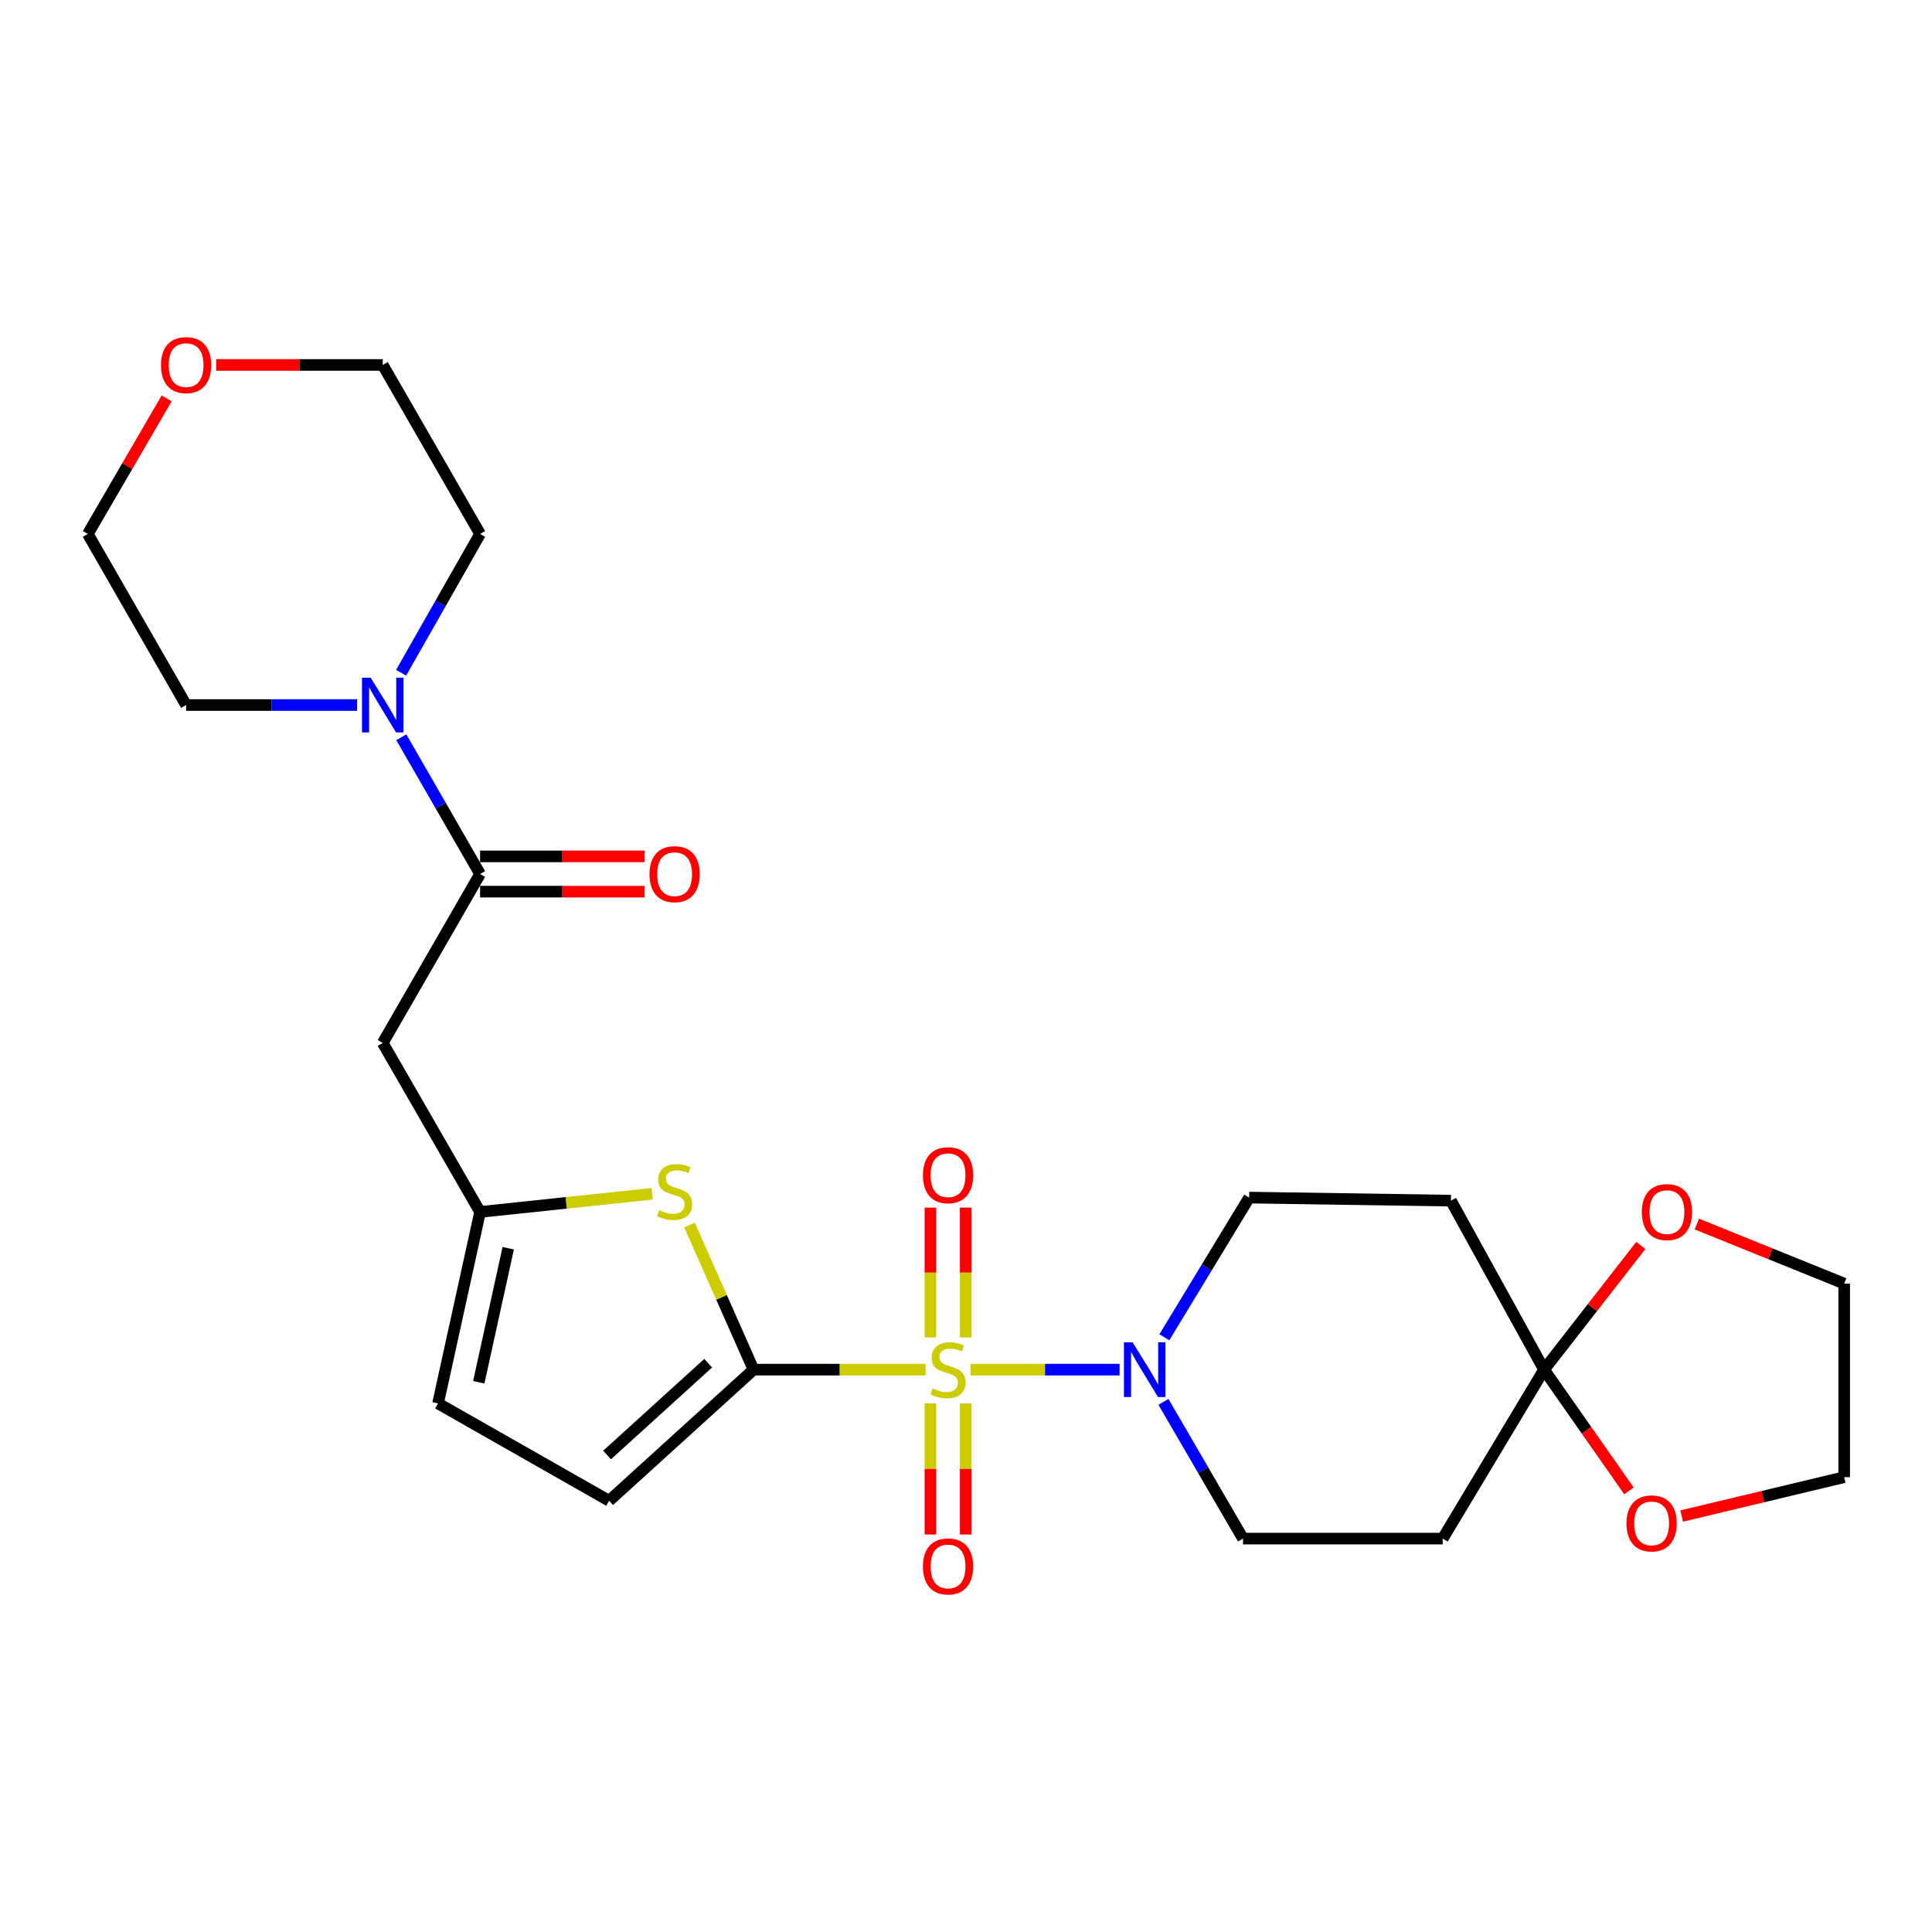 <?xml version='1.0' encoding='iso-8859-1'?>
<svg version='1.1' baseProfile='full'
              xmlns='http://www.w3.org/2000/svg'
                      xmlns:rdkit='http://www.rdkit.org/xml'
                      xmlns:xlink='http://www.w3.org/1999/xlink'
                  xml:space='preserve'
width='1000px' height='1000px' viewBox='0 0 1000 1000'>
<!-- END OF HEADER -->
<rect style='opacity:1.0;fill:#FFFFFF;stroke:none' width='1000' height='1000' x='0' y='0'> </rect>
<path class='bond-0' d='M 479.115,708.923 L 434.572,708.923' style='fill:none;fill-rule:evenodd;stroke:#CCCC00;stroke-width:6px;stroke-linecap:butt;stroke-linejoin:miter;stroke-opacity:1' />
<path class='bond-0' d='M 434.572,708.923 L 390.029,708.923' style='fill:none;fill-rule:evenodd;stroke:#000000;stroke-width:6px;stroke-linecap:butt;stroke-linejoin:miter;stroke-opacity:1' />
<path class='bond-1' d='M 502.337,708.923 L 540.917,708.923' style='fill:none;fill-rule:evenodd;stroke:#CCCC00;stroke-width:6px;stroke-linecap:butt;stroke-linejoin:miter;stroke-opacity:1' />
<path class='bond-1' d='M 540.917,708.923 L 579.497,708.923' style='fill:none;fill-rule:evenodd;stroke:#0000FF;stroke-width:6px;stroke-linecap:butt;stroke-linejoin:miter;stroke-opacity:1' />
<path class='bond-9' d='M 499.838,692.286 L 499.838,658.678' style='fill:none;fill-rule:evenodd;stroke:#CCCC00;stroke-width:6px;stroke-linecap:butt;stroke-linejoin:miter;stroke-opacity:1' />
<path class='bond-9' d='M 499.838,658.678 L 499.838,625.071' style='fill:none;fill-rule:evenodd;stroke:#FF0000;stroke-width:6px;stroke-linecap:butt;stroke-linejoin:miter;stroke-opacity:1' />
<path class='bond-9' d='M 481.587,692.286 L 481.587,658.678' style='fill:none;fill-rule:evenodd;stroke:#CCCC00;stroke-width:6px;stroke-linecap:butt;stroke-linejoin:miter;stroke-opacity:1' />
<path class='bond-9' d='M 481.587,658.678 L 481.587,625.071' style='fill:none;fill-rule:evenodd;stroke:#FF0000;stroke-width:6px;stroke-linecap:butt;stroke-linejoin:miter;stroke-opacity:1' />
<path class='bond-10' d='M 481.587,726.348 L 481.587,760.31' style='fill:none;fill-rule:evenodd;stroke:#CCCC00;stroke-width:6px;stroke-linecap:butt;stroke-linejoin:miter;stroke-opacity:1' />
<path class='bond-10' d='M 481.587,760.31 L 481.587,794.273' style='fill:none;fill-rule:evenodd;stroke:#FF0000;stroke-width:6px;stroke-linecap:butt;stroke-linejoin:miter;stroke-opacity:1' />
<path class='bond-10' d='M 499.838,726.348 L 499.838,760.31' style='fill:none;fill-rule:evenodd;stroke:#CCCC00;stroke-width:6px;stroke-linecap:butt;stroke-linejoin:miter;stroke-opacity:1' />
<path class='bond-10' d='M 499.838,760.31 L 499.838,794.273' style='fill:none;fill-rule:evenodd;stroke:#FF0000;stroke-width:6px;stroke-linecap:butt;stroke-linejoin:miter;stroke-opacity:1' />
<path class='bond-2' d='M 390.029,708.923 L 373.461,671.501' style='fill:none;fill-rule:evenodd;stroke:#000000;stroke-width:6px;stroke-linecap:butt;stroke-linejoin:miter;stroke-opacity:1' />
<path class='bond-2' d='M 373.461,671.501 L 356.892,634.078' style='fill:none;fill-rule:evenodd;stroke:#CCCC00;stroke-width:6px;stroke-linecap:butt;stroke-linejoin:miter;stroke-opacity:1' />
<path class='bond-7' d='M 390.029,708.923 L 315.282,776.796' style='fill:none;fill-rule:evenodd;stroke:#000000;stroke-width:6px;stroke-linecap:butt;stroke-linejoin:miter;stroke-opacity:1' />
<path class='bond-7' d='M 366.548,705.593 L 314.225,753.103' style='fill:none;fill-rule:evenodd;stroke:#000000;stroke-width:6px;stroke-linecap:butt;stroke-linejoin:miter;stroke-opacity:1' />
<path class='bond-14' d='M 602.67,692.159 L 624.617,656.014' style='fill:none;fill-rule:evenodd;stroke:#0000FF;stroke-width:6px;stroke-linecap:butt;stroke-linejoin:miter;stroke-opacity:1' />
<path class='bond-14' d='M 624.617,656.014 L 646.564,619.87' style='fill:none;fill-rule:evenodd;stroke:#000000;stroke-width:6px;stroke-linecap:butt;stroke-linejoin:miter;stroke-opacity:1' />
<path class='bond-15' d='M 602.203,725.613 L 622.791,760.994' style='fill:none;fill-rule:evenodd;stroke:#0000FF;stroke-width:6px;stroke-linecap:butt;stroke-linejoin:miter;stroke-opacity:1' />
<path class='bond-15' d='M 622.791,760.994 L 643.38,796.375' style='fill:none;fill-rule:evenodd;stroke:#000000;stroke-width:6px;stroke-linecap:butt;stroke-linejoin:miter;stroke-opacity:1' />
<path class='bond-4' d='M 337.577,617.901 L 293.035,622.602' style='fill:none;fill-rule:evenodd;stroke:#CCCC00;stroke-width:6px;stroke-linecap:butt;stroke-linejoin:miter;stroke-opacity:1' />
<path class='bond-4' d='M 293.035,622.602 L 248.494,627.302' style='fill:none;fill-rule:evenodd;stroke:#000000;stroke-width:6px;stroke-linecap:butt;stroke-linejoin:miter;stroke-opacity:1' />
<path class='bond-3' d='M 248.494,452.389 L 198.112,539.84' style='fill:none;fill-rule:evenodd;stroke:#000000;stroke-width:6px;stroke-linecap:butt;stroke-linejoin:miter;stroke-opacity:1' />
<path class='bond-8' d='M 248.494,452.389 L 228.108,416.999' style='fill:none;fill-rule:evenodd;stroke:#000000;stroke-width:6px;stroke-linecap:butt;stroke-linejoin:miter;stroke-opacity:1' />
<path class='bond-8' d='M 228.108,416.999 L 207.723,381.61' style='fill:none;fill-rule:evenodd;stroke:#0000FF;stroke-width:6px;stroke-linecap:butt;stroke-linejoin:miter;stroke-opacity:1' />
<path class='bond-18' d='M 248.494,461.514 L 291.082,461.514' style='fill:none;fill-rule:evenodd;stroke:#000000;stroke-width:6px;stroke-linecap:butt;stroke-linejoin:miter;stroke-opacity:1' />
<path class='bond-18' d='M 291.082,461.514 L 333.671,461.514' style='fill:none;fill-rule:evenodd;stroke:#FF0000;stroke-width:6px;stroke-linecap:butt;stroke-linejoin:miter;stroke-opacity:1' />
<path class='bond-18' d='M 248.494,443.263 L 291.082,443.263' style='fill:none;fill-rule:evenodd;stroke:#000000;stroke-width:6px;stroke-linecap:butt;stroke-linejoin:miter;stroke-opacity:1' />
<path class='bond-18' d='M 291.082,443.263 L 333.671,443.263' style='fill:none;fill-rule:evenodd;stroke:#FF0000;stroke-width:6px;stroke-linecap:butt;stroke-linejoin:miter;stroke-opacity:1' />
<path class='bond-6' d='M 248.494,627.302 L 198.112,539.84' style='fill:none;fill-rule:evenodd;stroke:#000000;stroke-width:6px;stroke-linecap:butt;stroke-linejoin:miter;stroke-opacity:1' />
<path class='bond-27' d='M 248.494,627.302 L 226.725,726.404' style='fill:none;fill-rule:evenodd;stroke:#000000;stroke-width:6px;stroke-linecap:butt;stroke-linejoin:miter;stroke-opacity:1' />
<path class='bond-27' d='M 263.055,646.083 L 247.816,715.454' style='fill:none;fill-rule:evenodd;stroke:#000000;stroke-width:6px;stroke-linecap:butt;stroke-linejoin:miter;stroke-opacity:1' />
<path class='bond-5' d='M 799.211,708.923 L 746.74,796.375' style='fill:none;fill-rule:evenodd;stroke:#000000;stroke-width:6px;stroke-linecap:butt;stroke-linejoin:miter;stroke-opacity:1' />
<path class='bond-16' d='M 799.211,708.923 L 824.254,676.786' style='fill:none;fill-rule:evenodd;stroke:#000000;stroke-width:6px;stroke-linecap:butt;stroke-linejoin:miter;stroke-opacity:1' />
<path class='bond-16' d='M 824.254,676.786 L 849.297,644.649' style='fill:none;fill-rule:evenodd;stroke:#FF0000;stroke-width:6px;stroke-linecap:butt;stroke-linejoin:miter;stroke-opacity:1' />
<path class='bond-17' d='M 799.211,708.923 L 821.181,740.301' style='fill:none;fill-rule:evenodd;stroke:#000000;stroke-width:6px;stroke-linecap:butt;stroke-linejoin:miter;stroke-opacity:1' />
<path class='bond-17' d='M 821.181,740.301 L 843.151,771.679' style='fill:none;fill-rule:evenodd;stroke:#FF0000;stroke-width:6px;stroke-linecap:butt;stroke-linejoin:miter;stroke-opacity:1' />
<path class='bond-26' d='M 799.211,708.923 L 750.999,621.451' style='fill:none;fill-rule:evenodd;stroke:#000000;stroke-width:6px;stroke-linecap:butt;stroke-linejoin:miter;stroke-opacity:1' />
<path class='bond-11' d='M 315.282,776.796 L 226.725,726.404' style='fill:none;fill-rule:evenodd;stroke:#000000;stroke-width:6px;stroke-linecap:butt;stroke-linejoin:miter;stroke-opacity:1' />
<path class='bond-20' d='M 184.828,364.927 L 140.581,364.927' style='fill:none;fill-rule:evenodd;stroke:#0000FF;stroke-width:6px;stroke-linecap:butt;stroke-linejoin:miter;stroke-opacity:1' />
<path class='bond-20' d='M 140.581,364.927 L 96.334,364.927' style='fill:none;fill-rule:evenodd;stroke:#000000;stroke-width:6px;stroke-linecap:butt;stroke-linejoin:miter;stroke-opacity:1' />
<path class='bond-21' d='M 207.617,348.22 L 228.056,312.295' style='fill:none;fill-rule:evenodd;stroke:#0000FF;stroke-width:6px;stroke-linecap:butt;stroke-linejoin:miter;stroke-opacity:1' />
<path class='bond-21' d='M 228.056,312.295 L 248.494,276.37' style='fill:none;fill-rule:evenodd;stroke:#000000;stroke-width:6px;stroke-linecap:butt;stroke-linejoin:miter;stroke-opacity:1' />
<path class='bond-12' d='M 750.999,621.451 L 646.564,619.87' style='fill:none;fill-rule:evenodd;stroke:#000000;stroke-width:6px;stroke-linecap:butt;stroke-linejoin:miter;stroke-opacity:1' />
<path class='bond-13' d='M 746.74,796.375 L 643.38,796.375' style='fill:none;fill-rule:evenodd;stroke:#000000;stroke-width:6px;stroke-linecap:butt;stroke-linejoin:miter;stroke-opacity:1' />
<path class='bond-23' d='M 878.289,633.558 L 916.417,648.975' style='fill:none;fill-rule:evenodd;stroke:#FF0000;stroke-width:6px;stroke-linecap:butt;stroke-linejoin:miter;stroke-opacity:1' />
<path class='bond-23' d='M 916.417,648.975 L 954.545,664.391' style='fill:none;fill-rule:evenodd;stroke:#000000;stroke-width:6px;stroke-linecap:butt;stroke-linejoin:miter;stroke-opacity:1' />
<path class='bond-22' d='M 870.438,784.702 L 912.492,774.64' style='fill:none;fill-rule:evenodd;stroke:#FF0000;stroke-width:6px;stroke-linecap:butt;stroke-linejoin:miter;stroke-opacity:1' />
<path class='bond-22' d='M 912.492,774.64 L 954.545,764.578' style='fill:none;fill-rule:evenodd;stroke:#000000;stroke-width:6px;stroke-linecap:butt;stroke-linejoin:miter;stroke-opacity:1' />
<path class='bond-19' d='M 111.878,188.898 L 154.995,188.898' style='fill:none;fill-rule:evenodd;stroke:#FF0000;stroke-width:6px;stroke-linecap:butt;stroke-linejoin:miter;stroke-opacity:1' />
<path class='bond-19' d='M 154.995,188.898 L 198.112,188.898' style='fill:none;fill-rule:evenodd;stroke:#000000;stroke-width:6px;stroke-linecap:butt;stroke-linejoin:miter;stroke-opacity:1' />
<path class='bond-29' d='M 86.277,206.188 L 65.866,241.279' style='fill:none;fill-rule:evenodd;stroke:#FF0000;stroke-width:6px;stroke-linecap:butt;stroke-linejoin:miter;stroke-opacity:1' />
<path class='bond-29' d='M 65.866,241.279 L 45.455,276.37' style='fill:none;fill-rule:evenodd;stroke:#000000;stroke-width:6px;stroke-linecap:butt;stroke-linejoin:miter;stroke-opacity:1' />
<path class='bond-24' d='M 96.334,364.927 L 45.455,276.37' style='fill:none;fill-rule:evenodd;stroke:#000000;stroke-width:6px;stroke-linecap:butt;stroke-linejoin:miter;stroke-opacity:1' />
<path class='bond-25' d='M 248.494,276.37 L 198.112,188.898' style='fill:none;fill-rule:evenodd;stroke:#000000;stroke-width:6px;stroke-linecap:butt;stroke-linejoin:miter;stroke-opacity:1' />
<path class='bond-28' d='M 954.545,764.578 L 954.545,664.391' style='fill:none;fill-rule:evenodd;stroke:#000000;stroke-width:6px;stroke-linecap:butt;stroke-linejoin:miter;stroke-opacity:1' />
<path  class='atom-0' d='M 482.712 718.643
Q 483.032 718.763, 484.352 719.323
Q 485.672 719.883, 487.112 720.243
Q 488.592 720.563, 490.032 720.563
Q 492.712 720.563, 494.272 719.283
Q 495.832 717.963, 495.832 715.683
Q 495.832 714.123, 495.032 713.163
Q 494.272 712.203, 493.072 711.683
Q 491.872 711.163, 489.872 710.563
Q 487.352 709.803, 485.832 709.083
Q 484.352 708.363, 483.272 706.843
Q 482.232 705.323, 482.232 702.763
Q 482.232 699.203, 484.632 697.003
Q 487.072 694.803, 491.872 694.803
Q 495.152 694.803, 498.872 696.363
L 497.952 699.443
Q 494.552 698.043, 491.992 698.043
Q 489.232 698.043, 487.712 699.203
Q 486.192 700.323, 486.232 702.283
Q 486.232 703.803, 486.992 704.723
Q 487.792 705.643, 488.912 706.163
Q 490.072 706.683, 491.992 707.283
Q 494.552 708.083, 496.072 708.883
Q 497.592 709.683, 498.672 711.323
Q 499.792 712.923, 499.792 715.683
Q 499.792 719.603, 497.152 721.723
Q 494.552 723.803, 490.192 723.803
Q 487.672 723.803, 485.752 723.243
Q 483.872 722.723, 481.632 721.803
L 482.712 718.643
' fill='#CCCC00'/>
<path  class='atom-2' d='M 586.231 694.763
L 595.511 709.763
Q 596.431 711.243, 597.911 713.923
Q 599.391 716.603, 599.471 716.763
L 599.471 694.763
L 603.231 694.763
L 603.231 723.083
L 599.351 723.083
L 589.391 706.683
Q 588.231 704.763, 586.991 702.563
Q 585.791 700.363, 585.431 699.683
L 585.431 723.083
L 581.751 723.083
L 581.751 694.763
L 586.231 694.763
' fill='#0000FF'/>
<path  class='atom-3' d='M 341.188 626.396
Q 341.508 626.516, 342.828 627.076
Q 344.148 627.636, 345.588 627.996
Q 347.068 628.316, 348.508 628.316
Q 351.188 628.316, 352.748 627.036
Q 354.308 625.716, 354.308 623.436
Q 354.308 621.876, 353.508 620.916
Q 352.748 619.956, 351.548 619.436
Q 350.348 618.916, 348.348 618.316
Q 345.828 617.556, 344.308 616.836
Q 342.828 616.116, 341.748 614.596
Q 340.708 613.076, 340.708 610.516
Q 340.708 606.956, 343.108 604.756
Q 345.548 602.556, 350.348 602.556
Q 353.628 602.556, 357.348 604.116
L 356.428 607.196
Q 353.028 605.796, 350.468 605.796
Q 347.708 605.796, 346.188 606.956
Q 344.668 608.076, 344.708 610.036
Q 344.708 611.556, 345.468 612.476
Q 346.268 613.396, 347.388 613.916
Q 348.548 614.436, 350.468 615.036
Q 353.028 615.836, 354.548 616.636
Q 356.068 617.436, 357.148 619.076
Q 358.268 620.676, 358.268 623.436
Q 358.268 627.356, 355.628 629.476
Q 353.028 631.556, 348.668 631.556
Q 346.148 631.556, 344.228 630.996
Q 342.348 630.476, 340.108 629.556
L 341.188 626.396
' fill='#CCCC00'/>
<path  class='atom-9' d='M 191.852 350.767
L 201.132 365.767
Q 202.052 367.247, 203.532 369.927
Q 205.012 372.607, 205.092 372.767
L 205.092 350.767
L 208.852 350.767
L 208.852 379.087
L 204.972 379.087
L 195.012 362.687
Q 193.852 360.767, 192.612 358.567
Q 191.412 356.367, 191.052 355.687
L 191.052 379.087
L 187.372 379.087
L 187.372 350.767
L 191.852 350.767
' fill='#0000FF'/>
<path  class='atom-10' d='M 477.712 608.29
Q 477.712 601.49, 481.072 597.69
Q 484.432 593.89, 490.712 593.89
Q 496.992 593.89, 500.352 597.69
Q 503.712 601.49, 503.712 608.29
Q 503.712 615.17, 500.312 619.09
Q 496.912 622.97, 490.712 622.97
Q 484.472 622.97, 481.072 619.09
Q 477.712 615.21, 477.712 608.29
M 490.712 619.77
Q 495.032 619.77, 497.352 616.89
Q 499.712 613.97, 499.712 608.29
Q 499.712 602.73, 497.352 599.93
Q 495.032 597.09, 490.712 597.09
Q 486.392 597.09, 484.032 599.89
Q 481.712 602.69, 481.712 608.29
Q 481.712 614.01, 484.032 616.89
Q 486.392 619.77, 490.712 619.77
' fill='#FF0000'/>
<path  class='atom-11' d='M 477.712 810.782
Q 477.712 803.982, 481.072 800.182
Q 484.432 796.382, 490.712 796.382
Q 496.992 796.382, 500.352 800.182
Q 503.712 803.982, 503.712 810.782
Q 503.712 817.662, 500.312 821.582
Q 496.912 825.462, 490.712 825.462
Q 484.472 825.462, 481.072 821.582
Q 477.712 817.702, 477.712 810.782
M 490.712 822.262
Q 495.032 822.262, 497.352 819.382
Q 499.712 816.462, 499.712 810.782
Q 499.712 805.222, 497.352 802.422
Q 495.032 799.582, 490.712 799.582
Q 486.392 799.582, 484.032 802.382
Q 481.712 805.182, 481.712 810.782
Q 481.712 816.502, 484.032 819.382
Q 486.392 822.262, 490.712 822.262
' fill='#FF0000'/>
<path  class='atom-17' d='M 849.815 627.382
Q 849.815 620.582, 853.175 616.782
Q 856.535 612.982, 862.815 612.982
Q 869.095 612.982, 872.455 616.782
Q 875.815 620.582, 875.815 627.382
Q 875.815 634.262, 872.415 638.182
Q 869.015 642.062, 862.815 642.062
Q 856.575 642.062, 853.175 638.182
Q 849.815 634.302, 849.815 627.382
M 862.815 638.862
Q 867.135 638.862, 869.455 635.982
Q 871.815 633.062, 871.815 627.382
Q 871.815 621.822, 869.455 619.022
Q 867.135 616.182, 862.815 616.182
Q 858.495 616.182, 856.135 618.982
Q 853.815 621.782, 853.815 627.382
Q 853.815 633.102, 856.135 635.982
Q 858.495 638.862, 862.815 638.862
' fill='#FF0000'/>
<path  class='atom-18' d='M 841.876 788.506
Q 841.876 781.706, 845.236 777.906
Q 848.596 774.106, 854.876 774.106
Q 861.156 774.106, 864.516 777.906
Q 867.876 781.706, 867.876 788.506
Q 867.876 795.386, 864.476 799.306
Q 861.076 803.186, 854.876 803.186
Q 848.636 803.186, 845.236 799.306
Q 841.876 795.426, 841.876 788.506
M 854.876 799.986
Q 859.196 799.986, 861.516 797.106
Q 863.876 794.186, 863.876 788.506
Q 863.876 782.946, 861.516 780.146
Q 859.196 777.306, 854.876 777.306
Q 850.556 777.306, 848.196 780.106
Q 845.876 782.906, 845.876 788.506
Q 845.876 794.226, 848.196 797.106
Q 850.556 799.986, 854.876 799.986
' fill='#FF0000'/>
<path  class='atom-19' d='M 336.188 452.469
Q 336.188 445.669, 339.548 441.869
Q 342.908 438.069, 349.188 438.069
Q 355.468 438.069, 358.828 441.869
Q 362.188 445.669, 362.188 452.469
Q 362.188 459.349, 358.788 463.269
Q 355.388 467.149, 349.188 467.149
Q 342.948 467.149, 339.548 463.269
Q 336.188 459.389, 336.188 452.469
M 349.188 463.949
Q 353.508 463.949, 355.828 461.069
Q 358.188 458.149, 358.188 452.469
Q 358.188 446.909, 355.828 444.109
Q 353.508 441.269, 349.188 441.269
Q 344.868 441.269, 342.508 444.069
Q 340.188 446.869, 340.188 452.469
Q 340.188 458.189, 342.508 461.069
Q 344.868 463.949, 349.188 463.949
' fill='#FF0000'/>
<path  class='atom-20' d='M 83.334 188.978
Q 83.334 182.178, 86.694 178.378
Q 90.054 174.578, 96.334 174.578
Q 102.614 174.578, 105.974 178.378
Q 109.334 182.178, 109.334 188.978
Q 109.334 195.858, 105.934 199.778
Q 102.534 203.658, 96.334 203.658
Q 90.094 203.658, 86.694 199.778
Q 83.334 195.898, 83.334 188.978
M 96.334 200.458
Q 100.654 200.458, 102.974 197.578
Q 105.334 194.658, 105.334 188.978
Q 105.334 183.418, 102.974 180.618
Q 100.654 177.778, 96.334 177.778
Q 92.014 177.778, 89.654 180.578
Q 87.334 183.378, 87.334 188.978
Q 87.334 194.698, 89.654 197.578
Q 92.014 200.458, 96.334 200.458
' fill='#FF0000'/>
</svg>
